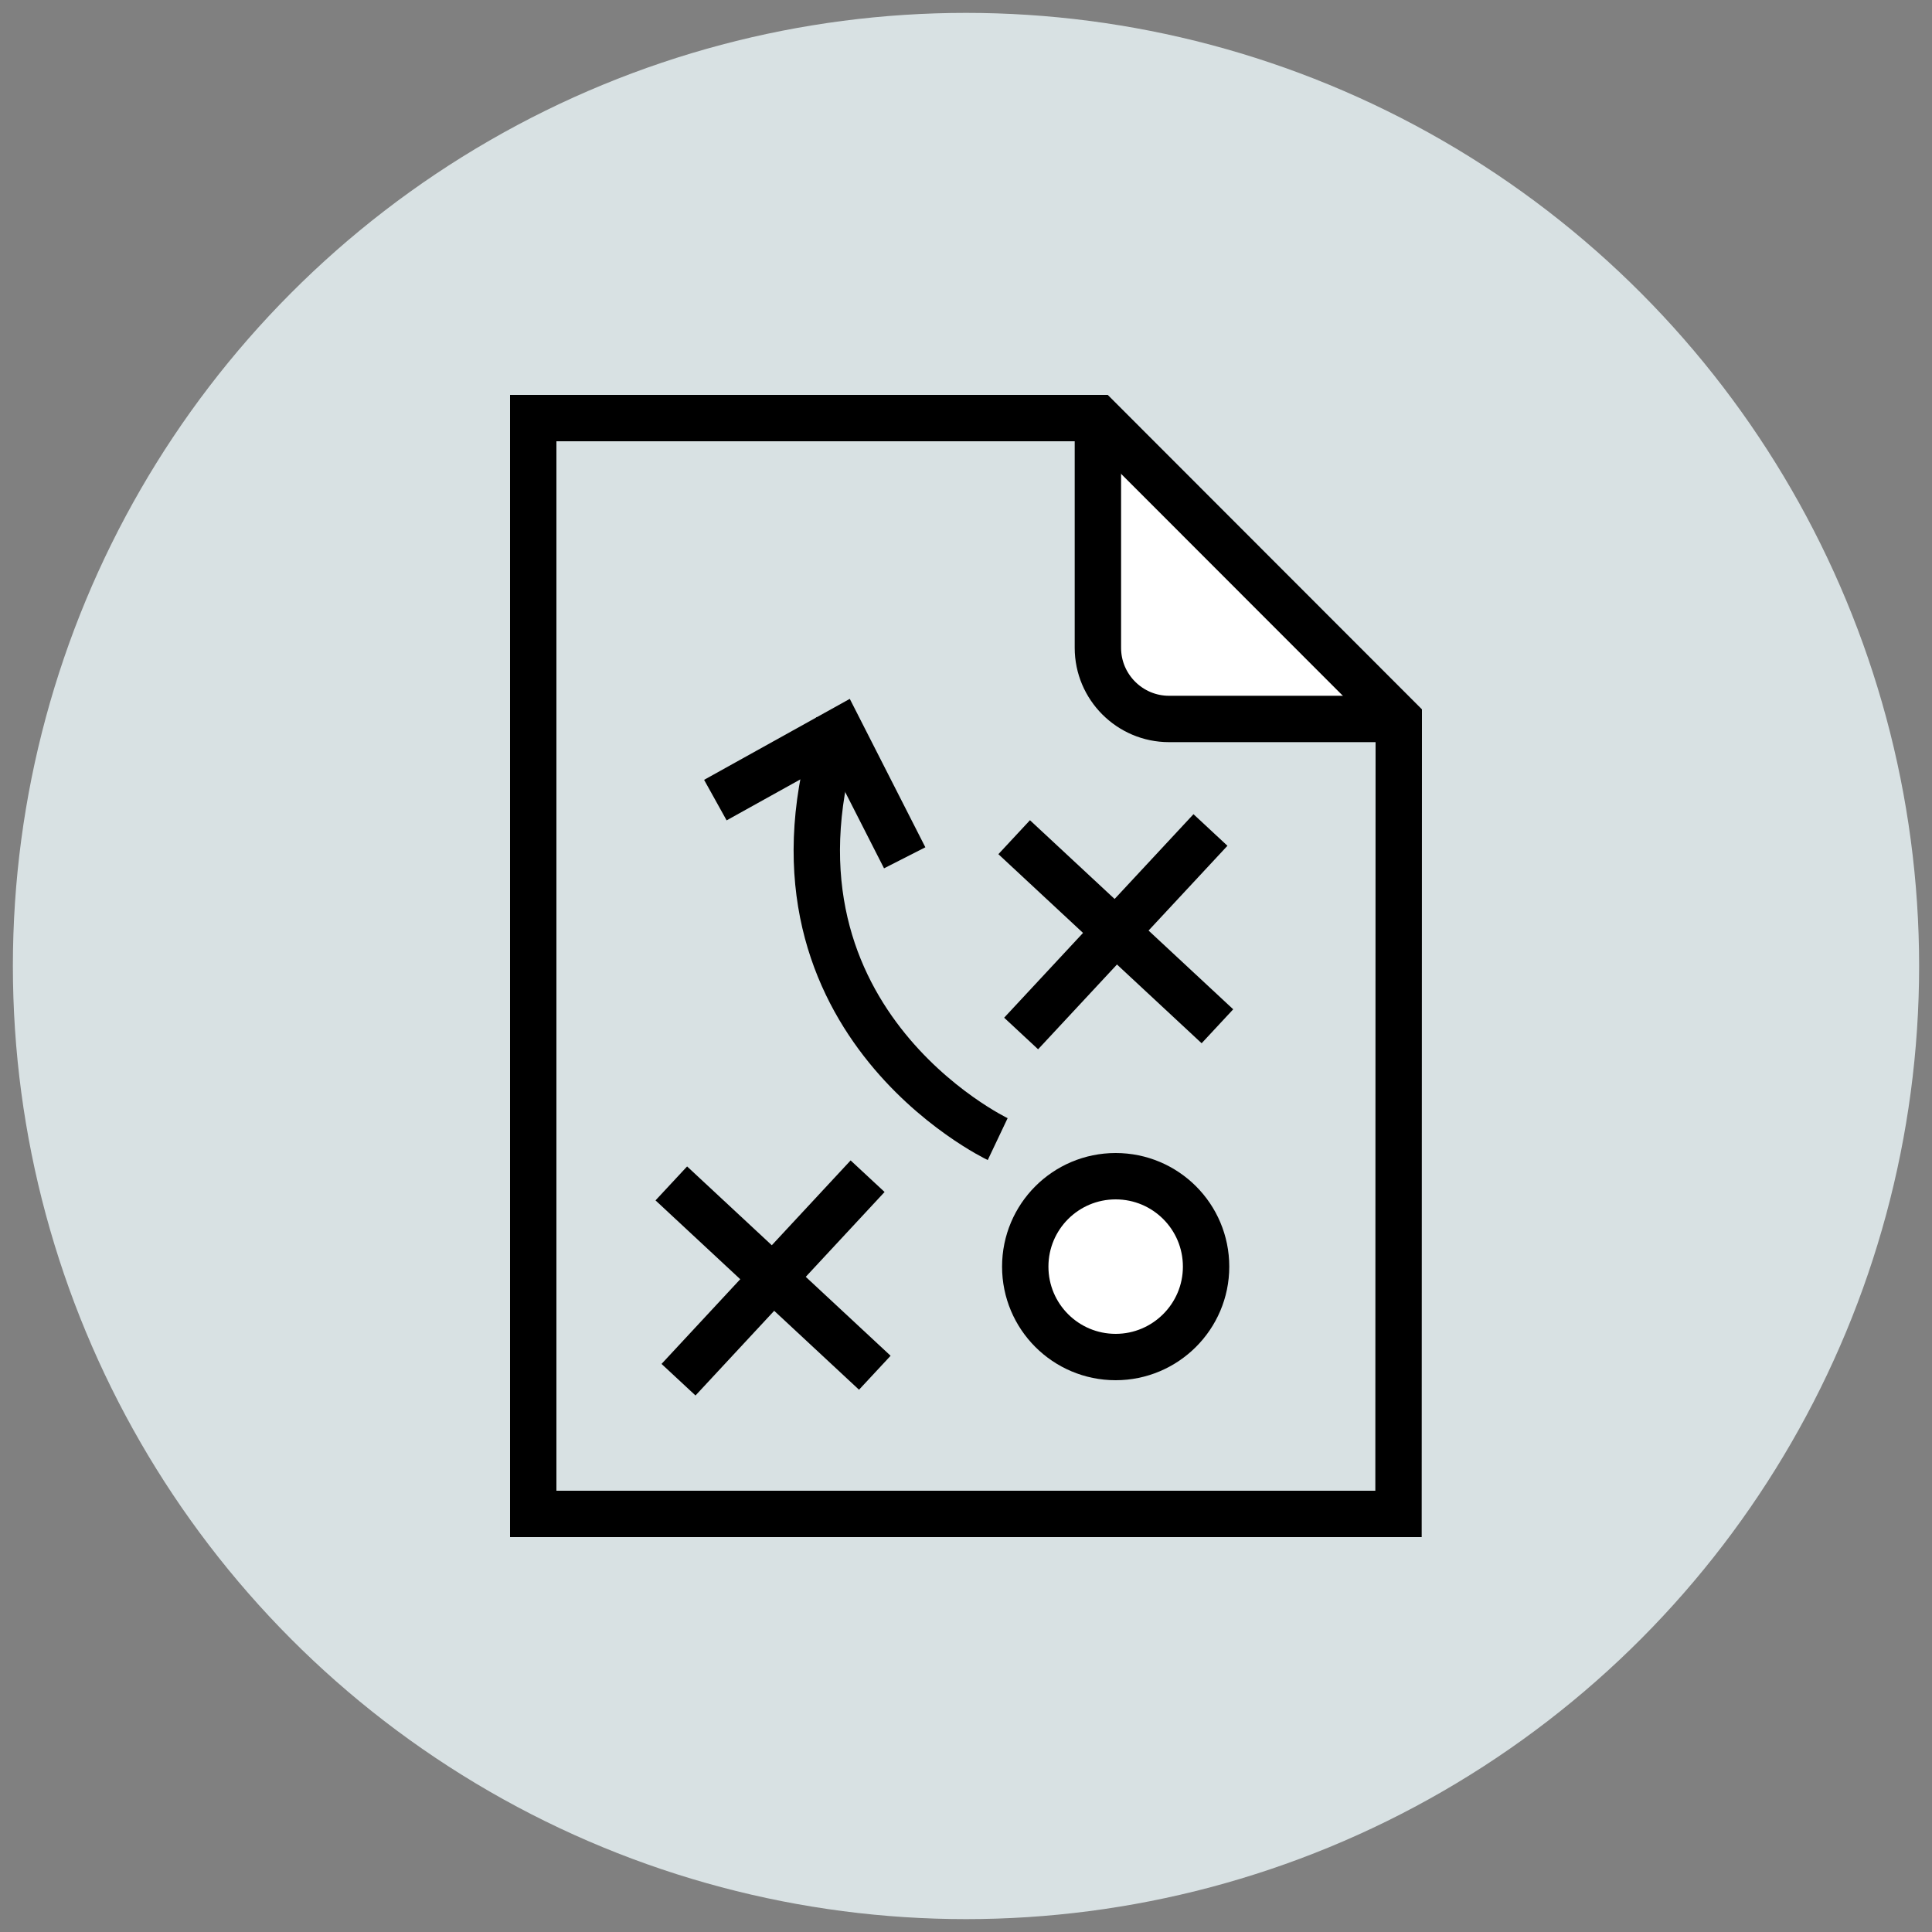 <?xml version="1.0" encoding="UTF-8"?> <svg xmlns="http://www.w3.org/2000/svg" id="Layer_1" data-name="Layer 1" viewBox="0 0 75 75"><rect x="0" y="0" width="75" height="75" fill="#808080" stroke="none"/><circle cx="37.5" cy="37.5" r="37" fill="#d8e1e3"></circle><rect y="0" width="75" height="75" fill="none"></rect><path d="M54.3,27.91h-8.92c-1.52,0-2.76-1.24-2.76-2.76v-8.93" fill="#fff" fill-rule="evenodd" stroke="#000" stroke-miterlimit="10" stroke-width="1.8"></path><g><line x1="26.34" y1="53.56" x2="33.68" y2="45.66" fill="none" stroke="#000" stroke-miterlimit="10" stroke-width="1.8"></line><path d="M43.31,52.68c1.93,0,3.51-1.57,3.51-3.51s-1.57-3.51-3.51-3.51-3.51,1.57-3.51,3.51,1.57,3.51,3.51,3.51Z" fill="#fff" stroke="#000" stroke-miterlimit="10" stroke-width="1.8"></path><line x1="26.06" y1="45.94" x2="33.96" y2="53.29" fill="none" stroke="#000" stroke-miterlimit="10" stroke-width="1.8"></line><g><line x1="39.37" y1="32.5" x2="47.26" y2="39.84" fill="none" stroke="#000" stroke-miterlimit="10" stroke-width="1.8"></line><line x1="39.64" y1="40.12" x2="46.99" y2="32.22" fill="none" stroke="#000" stroke-miterlimit="10" stroke-width="1.8"></line></g><path d="M32.54,28.12c-3.71,11.4,6.19,16.1,6.19,16.1" fill="none" stroke="#000" stroke-miterlimit="10" stroke-width="1.8"></path><polyline points="27.77 31.06 32.61 28.37 35.12 33.3" fill="none" stroke="#000" stroke-miterlimit="10" stroke-width="1.8"></polyline></g><polygon points="20.7 16.23 42.63 16.23 54.3 27.91 54.29 58.77 20.7 58.77 20.7 16.23" fill="none" fill-rule="evenodd" stroke="#000" stroke-miterlimit="10" stroke-width="1.8"></polygon></svg> 